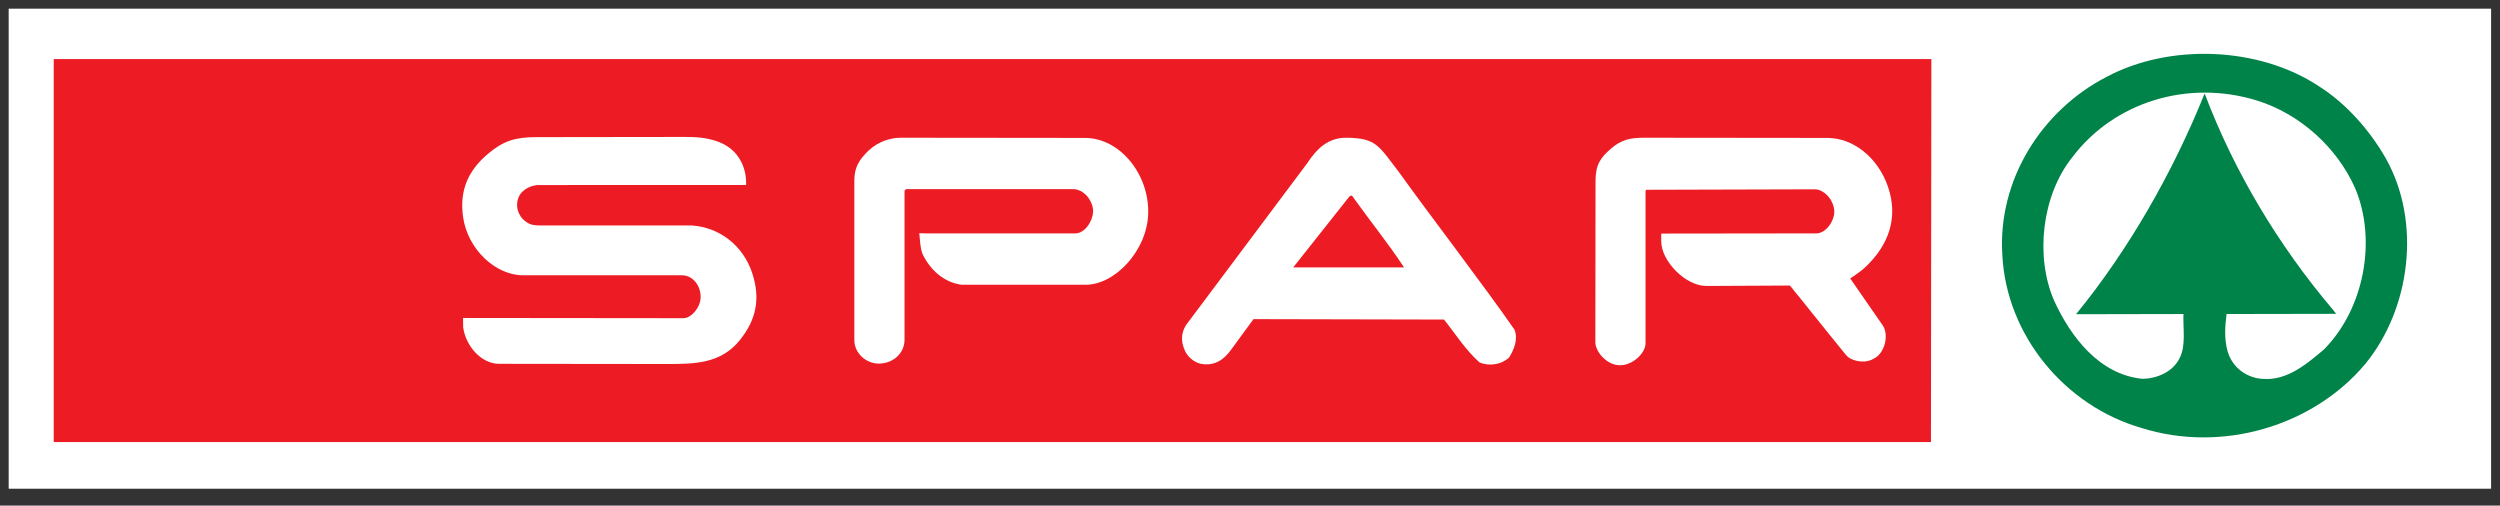 <?xml version="1.0" encoding="UTF-8" standalone="no"?> <svg xmlns="http://www.w3.org/2000/svg" xmlns:xlink="http://www.w3.org/1999/xlink" xmlns:serif="http://www.serif.com/" width="100%" height="100%" viewBox="0 0 178 36" version="1.1" xml:space="preserve" style="fill-rule:evenodd;clip-rule:evenodd;stroke-miterlimit:2;"><rect x="0" y="0" width="178" height="36" fill="#333333" stroke="none"/><rect x="1.118" y="1.118" width="175.748" height="33.178" style="fill:#fff;"></rect><rect x="1.118" y="1.118" width="175.748" height="33.178" style="fill:none;stroke:#fff;stroke-width:1px;"></rect><path d="M137.484,31.475l-133.658,0l0,-27.27l133.687,0l-0.029,27.27Z" style="fill:#ed1c24;"></path><path d="M167.689,13.409c1.558,3.682 0.637,8.606 -2.234,11.481c-1.385,1.176 -2.878,2.414 -4.801,2.027c-1.049,-0.246 -1.803,-0.978 -2.066,-1.97c-0.225,-0.865 -0.17,-1.695 -0.056,-2.589l7.805,-0.014l-0.212,-0.267c-3.939,-4.648 -7.064,-9.895 -9.156,-15.422c-2.248,5.597 -5.402,11.127 -9.156,15.718l7.649,-0.015c-0.045,1.024 0.194,2.273 -0.28,3.152c-0.475,0.964 -1.592,1.442 -2.623,1.463c-3.085,-0.288 -5.136,-3.003 -6.309,-5.572c-1.367,-3.156 -0.864,-7.489 1.283,-10.187c2.988,-3.969 8.262,-5.574 13.177,-4.053c2.997,0.941 5.663,3.276 6.979,6.248Zm2.177,-2.139c2.563,4.555 1.753,10.716 -1.451,14.634c-3.717,4.438 -10.22,6.379 -15.968,4.559c-5.415,-1.569 -9.601,-6.578 -9.882,-12.326c-0.333,-5.365 2.834,-10.302 7.425,-12.664c4.48,-2.393 10.843,-2.168 15.13,0.676c1.908,1.208 3.597,3.107 4.746,5.121Z" style="fill:#008348;"></path><path d="M52.789,11.551c0.231,0.473 0.35,0.988 0.335,1.619l-14.774,0.005c-0.451,0 -1.158,0.259 -1.417,0.853c-0.322,0.739 0.05,1.587 0.782,1.913c0.291,0.131 0.809,0.113 0.809,0.113l10.748,0c1.923,0.137 3.637,1.383 4.299,3.433c0.576,1.785 0.279,3.27 -0.894,4.728c-1.354,1.684 -3.206,1.704 -5.247,1.702l-11.893,-0.013c-1.29,-0.002 -2.377,-1.282 -2.56,-2.598l-0.008,-0.667l15.7,0.016c0.525,0 1.199,-0.73 1.217,-1.479c0.02,-0.808 -0.534,-1.576 -1.336,-1.576l-11.309,0c-1.956,0 -3.95,-1.851 -4.272,-4.165c-0.26,-1.872 0.351,-3.288 1.792,-4.496c1.088,-0.912 1.915,-1.173 3.436,-1.175l10.461,-0.014c1.616,-0.03 3.375,0.251 4.131,1.801Z" style="fill:#fff;"></path><path d="M77.243,9.821c2.529,0.002 4.578,2.623 4.509,5.364c-0.066,2.646 -2.355,5.09 -4.453,5.09l-8.821,0c-1.291,-0.159 -2.282,-1.102 -2.792,-2.195c-0.174,-0.426 -0.183,-1.026 -0.233,-1.472l0.457,0.009l10.663,0c0.46,0 0.899,-0.424 1.116,-0.957c0.2,-0.488 0.187,-0.883 -0.055,-1.35c-0.268,-0.519 -0.753,-0.845 -1.229,-0.845l-11.892,0l-0.111,0.113l0,10.614c0,0.988 -0.855,1.715 -1.865,1.696c-0.883,-0.016 -1.708,-0.74 -1.708,-1.677l0,-11.365c0,-0.939 0.354,-1.493 1.017,-2.127c0.693,-0.662 1.607,-0.913 2.277,-0.912l13.12,0.014Z" style="fill:#fff;"></path><path d="M96.387,14.105c1.172,1.643 2.461,3.225 3.579,4.932l-7.888,0l3.924,-4.953c0,0 0.107,-0.166 0.208,-0.157c0.097,0.008 0.177,0.178 0.177,0.178Zm3.225,-1.841c2.036,2.852 6.144,8.203 8.226,11.219c0.262,0.684 -0.045,1.415 -0.39,1.97c-0.562,0.529 -1.483,0.641 -2.122,0.338c-1.008,-0.907 -1.705,-2.032 -2.513,-3.039l-13.566,-0.03l-1.604,2.192c-0.506,0.692 -1.149,1.166 -2.137,0.99c-0.514,-0.106 -1.002,-0.542 -1.172,-1.014c-0.263,-0.611 -0.235,-1.187 0.111,-1.744l8.598,-11.482c0.721,-1.087 1.5,-1.865 2.847,-1.857c2.118,0.028 2.262,0.564 3.722,2.457Z" style="fill:#fff;"></path><path d="M130.115,9.821c1.865,0.002 3.61,1.427 4.311,3.48c0.751,2.201 0.058,4.15 -1.631,5.736c-0.377,0.353 -1.061,0.788 -1.061,0.788l2.331,3.365c0.212,0.307 0.281,0.918 0.083,1.447c-0.184,0.49 -0.429,0.778 -0.907,0.985c-0.65,0.282 -1.508,0.02 -1.785,-0.322c0,0 -2.229,-2.737 -3.463,-4.293c-0.217,-0.23 -0.329,-0.441 -0.558,-0.676l-5.943,0.03c-1.474,0.007 -3.213,-1.768 -3.213,-3.184l0,-0.546l11.066,-0.014c0.413,-0.001 0.878,-0.391 1.105,-0.901c0.205,-0.46 0.201,-0.832 0,-1.294c-0.241,-0.552 -0.788,-0.945 -1.216,-0.943l-12.037,0.034l-0.035,0.121l0,10.812c0,0.721 -0.986,1.647 -1.951,1.555c-0.892,-0.085 -1.623,-1.001 -1.622,-1.638l0.013,-11.461c0.002,-1.194 0.346,-1.658 1.094,-2.315c0.729,-0.64 1.388,-0.781 2.354,-0.78l13.065,0.014Z" style="fill:#fff;"></path></svg> 
